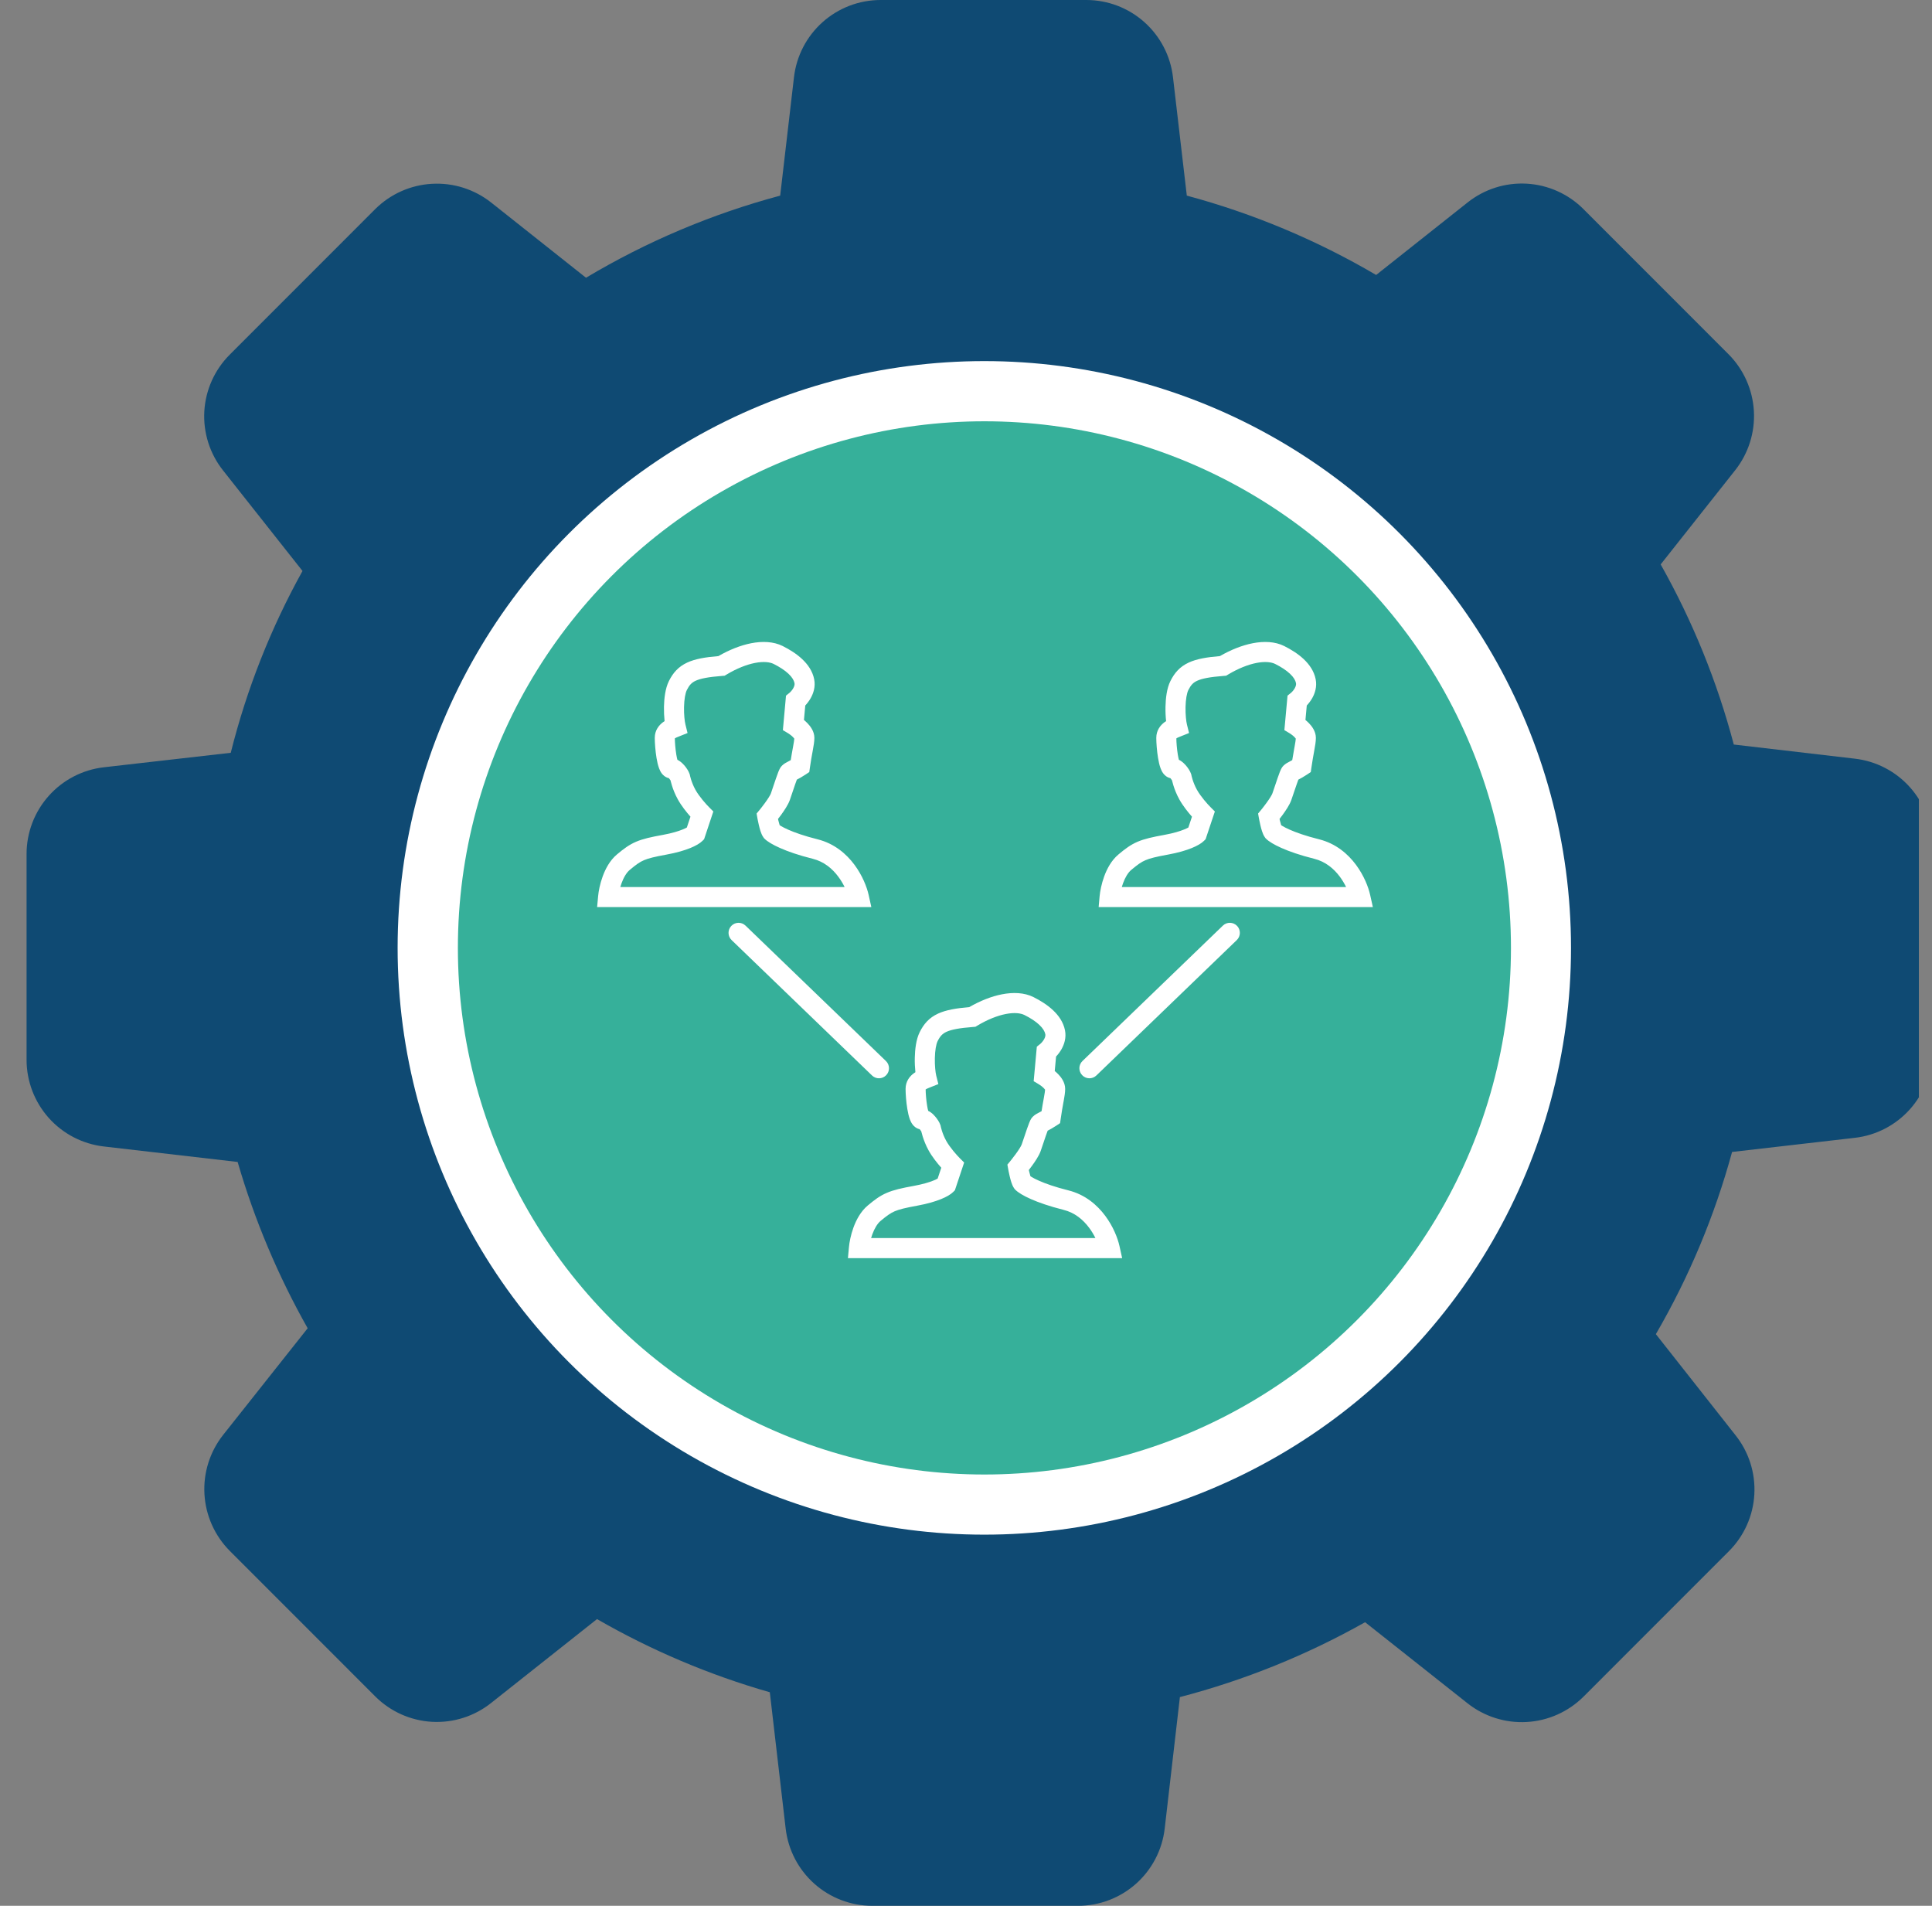 <?xml version="1.0" encoding="UTF-8"?>
<svg xmlns="http://www.w3.org/2000/svg" width="73" height="72" viewBox="0 0 73 72" fill="none">
  <rect x="0" y="0" width="73" height="72" fill="#808080" stroke="none"/>
  <g clip-path="url(#clip0_953_8714)">
    <path fill-rule="evenodd" clip-rule="evenodd" d="M8.979 43.898C9.616 46.088 10.504 48.196 11.625 50.181L8.432 54.209C7.931 54.843 7.679 55.638 7.725 56.445C7.77 57.252 8.11 58.014 8.679 58.588L14.178 64.089C14.75 64.661 15.513 65.003 16.321 65.049C17.128 65.094 17.925 64.841 18.558 64.336L22.558 61.168C24.614 62.352 26.806 63.28 29.087 63.932L29.686 69.08C29.779 69.883 30.163 70.624 30.766 71.163C31.369 71.701 32.149 71.999 32.958 72H40.737C41.545 71.999 42.325 71.701 42.928 71.163C43.531 70.624 43.916 69.883 44.008 69.08L44.582 64.115C47.027 63.476 49.379 62.526 51.58 61.286L55.45 64.349C56.084 64.85 56.88 65.102 57.687 65.056C58.493 65.011 59.255 64.671 59.829 64.102L65.328 58.601C65.9 58.029 66.242 57.266 66.287 56.459C66.333 55.651 66.08 54.855 65.576 54.222L62.566 50.403C63.821 48.244 64.789 45.93 65.446 43.52L70.085 42.986C70.888 42.894 71.629 42.509 72.167 41.906C72.705 41.303 73.003 40.523 73.004 39.715V31.933C73.003 31.125 72.705 30.345 72.167 29.742C71.629 29.139 70.888 28.755 70.085 28.662L65.511 28.128C64.883 25.751 63.955 23.465 62.748 21.323L65.563 17.765C66.064 17.131 66.316 16.335 66.27 15.529C66.224 14.722 65.885 13.96 65.315 13.386L59.829 7.898C59.257 7.326 58.494 6.985 57.687 6.939C56.879 6.893 56.083 7.147 55.45 7.651L51.997 10.388C49.757 9.073 47.351 8.065 44.843 7.39L44.321 2.92C44.229 2.117 43.844 1.376 43.241 0.837C42.638 0.299 41.859 0.001 41.05 0L33.271 0C32.462 0.001 31.683 0.299 31.08 0.837C30.477 1.376 30.092 2.117 30 2.92L29.479 7.391C26.901 8.081 24.432 9.125 22.142 10.493L18.558 7.651C17.924 7.15 17.128 6.898 16.321 6.944C15.515 6.989 14.752 7.329 14.179 7.898L8.68 13.399C8.108 13.971 7.766 14.734 7.72 15.541C7.675 16.349 7.928 17.145 8.432 17.778L11.43 21.571C10.23 23.733 9.319 26.042 8.719 28.44L3.924 28.987C3.12 29.08 2.379 29.464 1.841 30.068C1.303 30.671 1.005 31.451 1.004 32.26L1.004 40.041C1.005 40.85 1.303 41.629 1.841 42.233C2.379 42.836 3.12 43.22 3.923 43.313L8.979 43.898Z" fill="#0F4A73"></path>
    <path fill-rule="evenodd" clip-rule="evenodd" d="M21.851 20.571C25.824 16.628 31.172 14.379 36.769 14.297C42.366 14.215 47.776 16.307 51.863 20.132L53.169 18.737C48.721 14.573 42.832 12.297 36.741 12.386C30.649 12.475 24.829 14.923 20.505 19.215C16.181 23.506 13.689 29.307 13.554 35.398C13.431 40.909 15.246 46.268 18.651 50.556L20.148 49.368C17.019 45.428 15.352 40.504 15.464 35.441C15.589 29.844 17.878 24.514 21.851 20.571ZM51.92 54.195L51.52 54.512C51.654 54.408 51.788 54.302 51.92 54.195Z" fill="#0F4A73"></path>
    <path d="M52.974 16.902L53.07 17.937C53.139 18.686 52.519 19.318 51.769 19.262L50.684 19.183" stroke="#0F4A73" stroke-width="1.808" stroke-linecap="round"></path>
    <path fill-rule="evenodd" clip-rule="evenodd" d="M52.534 51.85C48.452 55.902 42.958 58.212 37.207 58.297C31.46 58.381 25.822 56.175 21.621 52.242L20.315 53.638C24.872 57.904 30.987 60.299 37.235 60.208C43.48 60.116 49.447 57.607 53.88 53.207C58.313 48.807 60.868 42.86 61.007 36.615C61.132 30.965 59.271 25.471 55.78 21.074L54.283 22.262C57.498 26.311 59.212 31.37 59.096 36.573C58.968 42.323 56.616 47.799 52.534 51.85ZM19.48 49.896L17.984 51.084C17.984 51.084 17.984 51.085 17.984 51.085L19.481 49.896C19.481 49.896 19.481 49.896 19.48 49.896ZM18.081 20.952L26.409 14.34C24.545 15.238 22.789 16.379 21.191 17.747C20.05 18.724 19.01 19.798 18.081 20.952Z" fill="#0F4A73"></path>
    <path d="M20.831 54.972L20.741 53.937C20.676 53.187 21.3 52.559 22.05 52.619L23.134 52.706" stroke="#0F4A73" stroke-width="1.808" stroke-linecap="round"></path>
    <circle cx="37.192" cy="35.81" r="22.168" fill="white"></circle>
    <circle cx="37.196" cy="35.811" r="19.895" fill="#36B09A"></circle>
    <path fill-rule="evenodd" clip-rule="evenodd" d="M47.477 25.045C47.158 25.107 46.788 25.253 46.405 25.482L46.329 25.528L46.239 25.535C45.707 25.576 45.416 25.635 45.236 25.718C45.085 25.787 44.997 25.878 44.902 26.068C44.843 26.186 44.801 26.424 44.795 26.714C44.79 26.994 44.818 27.251 44.848 27.372L44.928 27.693L44.621 27.816C44.61 27.82 44.6 27.824 44.591 27.828C44.563 27.839 44.541 27.847 44.516 27.859C44.484 27.873 44.462 27.886 44.448 27.897C44.448 27.897 44.448 27.897 44.448 27.897C44.449 28.044 44.468 28.297 44.504 28.514C44.517 28.592 44.531 28.656 44.544 28.704C44.581 28.722 44.612 28.742 44.636 28.759C44.705 28.807 44.762 28.865 44.806 28.915C44.885 29.005 44.969 29.131 45.005 29.239L45.013 29.264L45.017 29.288L45.018 29.288L45.019 29.294C45.02 29.301 45.022 29.311 45.026 29.325C45.033 29.353 45.044 29.396 45.06 29.448C45.093 29.553 45.146 29.693 45.224 29.834C45.367 30.092 45.629 30.383 45.737 30.491L45.903 30.657L45.553 31.705L45.49 31.768C45.395 31.864 45.231 31.957 45.029 32.039C44.814 32.126 44.521 32.215 44.136 32.285C43.681 32.368 43.453 32.424 43.281 32.498C43.119 32.567 42.989 32.66 42.746 32.863C42.623 32.965 42.514 33.147 42.433 33.37C42.416 33.418 42.401 33.465 42.387 33.511H50.862C50.8 33.385 50.722 33.252 50.627 33.123C50.397 32.814 50.081 32.55 49.661 32.445C49.116 32.309 48.711 32.165 48.421 32.036C48.145 31.914 47.944 31.793 47.837 31.686L47.818 31.667L47.802 31.645C47.74 31.562 47.703 31.458 47.684 31.399C47.66 31.326 47.64 31.246 47.623 31.176C47.606 31.105 47.592 31.038 47.583 30.99C47.578 30.965 47.574 30.945 47.572 30.931L47.569 30.914L47.568 30.91L47.567 30.908C47.567 30.908 47.567 30.907 47.94 30.841L47.567 30.908L47.537 30.735L47.648 30.6L47.649 30.599L47.652 30.596L47.664 30.581C47.674 30.568 47.689 30.549 47.708 30.526C47.746 30.478 47.796 30.413 47.849 30.34C47.967 30.179 48.055 30.038 48.077 29.975C48.116 29.864 48.152 29.756 48.188 29.649C48.216 29.564 48.244 29.48 48.273 29.397C48.303 29.31 48.332 29.228 48.358 29.162C48.371 29.13 48.386 29.096 48.401 29.064L48.402 29.063C48.411 29.044 48.442 28.98 48.496 28.926C48.573 28.85 48.665 28.803 48.715 28.778C48.72 28.775 48.724 28.773 48.728 28.771C48.757 28.756 48.789 28.739 48.827 28.717C48.856 28.536 48.883 28.386 48.905 28.263C48.909 28.242 48.913 28.221 48.916 28.202C48.944 28.05 48.957 27.963 48.961 27.905C48.952 27.892 48.937 27.873 48.914 27.849C48.856 27.789 48.781 27.735 48.734 27.706L48.53 27.584L48.649 26.28L48.775 26.179C48.81 26.151 48.875 26.085 48.922 26.001C48.969 25.918 48.978 25.854 48.969 25.808C48.949 25.704 48.881 25.585 48.741 25.454C48.602 25.323 48.41 25.198 48.183 25.084C48.038 25.012 47.802 24.982 47.477 25.045ZM48.347 30.939C48.351 30.959 48.356 30.98 48.361 31.001C48.375 31.062 48.39 31.119 48.405 31.164C48.406 31.168 48.408 31.172 48.409 31.176C48.421 31.184 48.436 31.194 48.456 31.205C48.517 31.242 48.607 31.29 48.728 31.343C48.971 31.451 49.335 31.582 49.845 31.709C50.479 31.868 50.932 32.263 51.235 32.671C51.535 33.075 51.705 33.512 51.77 33.807L51.873 34.269H41.512L41.549 33.855C41.566 33.674 41.618 33.395 41.721 33.111C41.822 32.833 41.989 32.507 42.261 32.28C42.511 32.071 42.712 31.917 42.982 31.801C43.243 31.689 43.55 31.622 44.001 31.54C44.341 31.478 44.584 31.402 44.743 31.337C44.817 31.307 44.868 31.282 44.902 31.263L45.038 30.853C44.889 30.685 44.695 30.444 44.561 30.201C44.451 30.003 44.38 29.814 44.337 29.674C44.315 29.604 44.299 29.545 44.289 29.503C44.287 29.495 44.285 29.487 44.284 29.48C44.283 29.479 44.281 29.477 44.28 29.474C44.267 29.454 44.251 29.431 44.233 29.411C44.229 29.406 44.225 29.402 44.221 29.398C44.084 29.367 43.998 29.276 43.959 29.226C43.907 29.159 43.874 29.085 43.853 29.028C43.809 28.912 43.779 28.77 43.757 28.638C43.712 28.371 43.69 28.062 43.69 27.876C43.69 27.587 43.85 27.396 43.998 27.286C44.019 27.271 44.04 27.257 44.061 27.244C44.042 27.077 44.034 26.886 44.038 26.698C44.044 26.387 44.085 26.006 44.224 25.729C44.376 25.425 44.576 25.187 44.92 25.029C45.216 24.893 45.598 24.828 46.093 24.787C46.51 24.546 46.935 24.379 47.333 24.301C47.749 24.22 48.172 24.232 48.522 24.406C48.788 24.54 49.05 24.703 49.261 24.902C49.471 25.1 49.651 25.352 49.712 25.66C49.769 25.943 49.683 26.195 49.583 26.373C49.521 26.482 49.447 26.577 49.376 26.653L49.326 27.2C49.371 27.237 49.416 27.278 49.459 27.322C49.555 27.422 49.72 27.619 49.72 27.876C49.72 28.015 49.691 28.175 49.662 28.337C49.659 28.357 49.655 28.378 49.651 28.399C49.622 28.56 49.587 28.753 49.551 29L49.527 29.168L49.386 29.262C49.246 29.355 49.146 29.408 49.076 29.444C49.069 29.448 49.064 29.451 49.058 29.453C49.04 29.501 49.017 29.565 48.99 29.644C48.967 29.71 48.939 29.792 48.91 29.878C48.871 29.994 48.83 30.118 48.792 30.225C48.728 30.411 48.569 30.64 48.461 30.788C48.42 30.844 48.381 30.895 48.347 30.939ZM49.081 29.398C49.086 29.39 49.085 29.391 49.081 29.399C49.081 29.399 49.081 29.398 49.081 29.398Z" fill="white"></path>
    <path fill-rule="evenodd" clip-rule="evenodd" d="M28.528 25.045C28.209 25.107 27.838 25.253 27.456 25.482L27.38 25.528L27.29 25.535C26.758 25.576 26.467 25.635 26.286 25.718C26.136 25.787 26.048 25.878 25.953 26.068C25.893 26.186 25.852 26.424 25.846 26.714C25.84 26.994 25.869 27.251 25.899 27.372L25.979 27.693L25.672 27.816C25.661 27.82 25.651 27.824 25.642 27.828C25.614 27.839 25.592 27.847 25.567 27.859C25.535 27.873 25.513 27.886 25.498 27.897C25.498 27.897 25.498 27.897 25.498 27.897C25.5 28.044 25.519 28.297 25.555 28.514C25.568 28.592 25.582 28.656 25.595 28.704C25.632 28.722 25.663 28.742 25.687 28.759C25.756 28.807 25.813 28.865 25.857 28.915C25.935 29.005 26.02 29.131 26.055 29.239L26.064 29.264L26.068 29.288C26.068 29.288 26.068 29.288 26.068 29.288C26.068 29.288 26.068 29.288 26.068 29.288C26.068 29.288 26.068 29.288 26.068 29.288L26.07 29.294C26.071 29.301 26.073 29.311 26.077 29.325C26.083 29.353 26.095 29.396 26.111 29.448C26.144 29.553 26.197 29.693 26.275 29.834C26.418 30.092 26.679 30.383 26.788 30.491L26.953 30.657L26.604 31.705L26.541 31.768C26.445 31.864 26.282 31.957 26.08 32.039C25.865 32.126 25.571 32.215 25.187 32.285C24.732 32.368 24.504 32.424 24.331 32.498C24.169 32.567 24.04 32.66 23.797 32.863C23.673 32.965 23.565 33.147 23.484 33.37C23.467 33.418 23.451 33.465 23.438 33.511H31.913C31.851 33.385 31.773 33.252 31.677 33.123C31.448 32.814 31.132 32.55 30.712 32.445C30.167 32.309 29.761 32.165 29.472 32.036C29.196 31.914 28.994 31.793 28.888 31.686L28.869 31.667L28.853 31.645C28.791 31.562 28.754 31.458 28.735 31.399C28.711 31.326 28.691 31.246 28.674 31.176C28.657 31.105 28.643 31.038 28.634 30.99C28.629 30.965 28.625 30.945 28.622 30.931L28.619 30.914L28.618 30.91L28.618 30.908C28.618 30.908 28.618 30.907 28.991 30.841L28.618 30.908L28.588 30.735L28.699 30.6L28.7 30.599L28.703 30.596L28.715 30.581C28.725 30.568 28.74 30.549 28.759 30.526C28.796 30.478 28.847 30.413 28.9 30.34C29.018 30.179 29.106 30.038 29.128 29.975C29.166 29.864 29.203 29.756 29.238 29.649C29.267 29.564 29.295 29.48 29.324 29.397C29.354 29.31 29.383 29.228 29.409 29.162C29.422 29.13 29.436 29.096 29.452 29.064C29.452 29.064 29.452 29.063 29.453 29.063C29.462 29.044 29.493 28.98 29.547 28.926C29.623 28.85 29.716 28.803 29.765 28.778C29.77 28.775 29.775 28.773 29.779 28.771C29.808 28.756 29.84 28.739 29.878 28.717C29.906 28.536 29.934 28.386 29.956 28.263C29.96 28.242 29.964 28.221 29.967 28.202C29.995 28.05 30.008 27.963 30.012 27.905C30.003 27.892 29.988 27.873 29.965 27.849C29.907 27.789 29.831 27.735 29.785 27.706L29.581 27.584L29.699 26.28L29.825 26.179C29.86 26.151 29.926 26.085 29.973 26.001C30.02 25.918 30.029 25.854 30.02 25.808C29.999 25.704 29.932 25.585 29.792 25.454C29.653 25.323 29.461 25.198 29.234 25.084C29.089 25.012 28.853 24.982 28.528 25.045ZM29.397 30.939C29.402 30.959 29.406 30.98 29.411 31.001C29.426 31.062 29.441 31.119 29.456 31.164C29.457 31.168 29.458 31.172 29.46 31.176C29.472 31.184 29.487 31.194 29.506 31.205C29.568 31.242 29.657 31.29 29.779 31.343C30.022 31.451 30.386 31.582 30.895 31.709C31.53 31.868 31.983 32.263 32.286 32.671C32.586 33.075 32.755 33.512 32.821 33.807L32.923 34.269H22.562L22.6 33.855C22.616 33.674 22.668 33.395 22.772 33.111C22.873 32.833 23.04 32.507 23.311 32.28C23.562 32.071 23.763 31.917 24.033 31.801C24.293 31.689 24.601 31.622 25.052 31.54C25.392 31.478 25.634 31.402 25.794 31.337C25.867 31.307 25.919 31.282 25.952 31.263L26.089 30.853C25.94 30.685 25.746 30.444 25.612 30.201C25.502 30.003 25.431 29.814 25.388 29.674C25.366 29.604 25.35 29.545 25.34 29.503C25.338 29.495 25.336 29.487 25.335 29.48C25.333 29.479 25.332 29.477 25.331 29.474C25.318 29.454 25.302 29.431 25.284 29.411C25.28 29.406 25.276 29.402 25.272 29.398C25.135 29.367 25.049 29.276 25.009 29.226C24.957 29.159 24.925 29.085 24.904 29.028C24.86 28.912 24.829 28.77 24.807 28.638C24.763 28.371 24.74 28.062 24.74 27.876C24.74 27.587 24.901 27.396 25.049 27.286C25.07 27.271 25.09 27.257 25.111 27.244C25.093 27.077 25.085 26.886 25.088 26.698C25.095 26.387 25.136 26.006 25.275 25.729C25.427 25.425 25.627 25.187 25.971 25.029C26.267 24.893 26.648 24.828 27.144 24.787C27.561 24.546 27.986 24.379 28.383 24.301C28.8 24.22 29.223 24.232 29.573 24.406C29.839 24.54 30.101 24.703 30.311 24.902C30.522 25.1 30.702 25.352 30.763 25.66C30.82 25.943 30.733 26.195 30.633 26.373C30.572 26.482 30.498 26.577 30.427 26.653L30.377 27.2C30.421 27.237 30.467 27.278 30.509 27.322C30.606 27.422 30.771 27.619 30.771 27.876C30.771 28.015 30.742 28.175 30.713 28.337C30.709 28.357 30.706 28.378 30.702 28.399C30.672 28.56 30.637 28.753 30.602 29L30.578 29.168L30.437 29.262C30.297 29.355 30.197 29.408 30.127 29.444C30.12 29.448 30.114 29.451 30.109 29.453C30.091 29.501 30.067 29.565 30.04 29.644C30.017 29.71 29.99 29.792 29.961 29.878C29.922 29.994 29.881 30.118 29.843 30.225C29.778 30.411 29.619 30.64 29.512 30.788C29.471 30.844 29.431 30.895 29.397 30.939ZM30.132 29.398C30.136 29.39 30.136 29.391 30.132 29.399C30.132 29.399 30.132 29.398 30.132 29.398Z" fill="white"></path>
    <path fill-rule="evenodd" clip-rule="evenodd" d="M38.005 38.308C37.686 38.37 37.315 38.516 36.933 38.745L36.856 38.791L36.767 38.798C36.235 38.839 35.944 38.898 35.763 38.981C35.613 39.05 35.524 39.141 35.429 39.331C35.37 39.449 35.329 39.686 35.323 39.977C35.317 40.257 35.345 40.513 35.375 40.635L35.456 40.956L35.148 41.078C35.138 41.083 35.128 41.087 35.118 41.09C35.091 41.101 35.069 41.11 35.043 41.122C35.011 41.136 34.989 41.149 34.975 41.16C34.975 41.16 34.975 41.16 34.975 41.16C34.977 41.307 34.995 41.56 35.032 41.776C35.044 41.855 35.058 41.919 35.072 41.967C35.109 41.985 35.14 42.005 35.164 42.021C35.233 42.069 35.29 42.127 35.333 42.178C35.412 42.268 35.496 42.394 35.532 42.502L35.54 42.526L35.545 42.551C35.545 42.551 35.545 42.551 35.545 42.551C35.545 42.551 35.545 42.551 35.545 42.551C35.545 42.551 35.545 42.551 35.545 42.551L35.546 42.557C35.547 42.563 35.55 42.574 35.553 42.588C35.56 42.616 35.571 42.658 35.587 42.71C35.62 42.816 35.673 42.956 35.751 43.097C35.894 43.355 36.156 43.645 36.264 43.754L36.43 43.919L36.08 44.968L36.017 45.031C35.922 45.127 35.758 45.22 35.556 45.302C35.341 45.389 35.048 45.478 34.664 45.548C34.209 45.631 33.98 45.687 33.808 45.76C33.646 45.83 33.517 45.922 33.273 46.125C33.15 46.228 33.042 46.41 32.96 46.633C32.943 46.68 32.928 46.727 32.914 46.773H41.389C41.328 46.647 41.25 46.514 41.154 46.386C40.924 46.077 40.608 45.812 40.188 45.708C39.644 45.571 39.238 45.427 38.949 45.299C38.673 45.177 38.471 45.055 38.365 44.949L38.346 44.93L38.329 44.908C38.267 44.825 38.231 44.72 38.212 44.662C38.188 44.589 38.167 44.509 38.151 44.439C38.134 44.367 38.12 44.301 38.11 44.252C38.105 44.228 38.102 44.208 38.099 44.194L38.096 44.177L38.095 44.172L38.095 44.17C38.095 44.17 38.095 44.17 38.468 44.104L38.095 44.17L38.064 43.998L38.176 43.863L38.176 43.862L38.179 43.858L38.191 43.844C38.202 43.831 38.217 43.812 38.235 43.788C38.273 43.741 38.324 43.675 38.376 43.603C38.494 43.442 38.582 43.301 38.604 43.238C38.643 43.127 38.679 43.018 38.715 42.912C38.743 42.827 38.772 42.743 38.8 42.66C38.83 42.573 38.86 42.49 38.886 42.425C38.899 42.392 38.913 42.358 38.928 42.327C38.929 42.327 38.929 42.326 38.929 42.325C38.938 42.306 38.969 42.243 39.024 42.189C39.1 42.112 39.193 42.065 39.242 42.04C39.247 42.038 39.252 42.035 39.256 42.033C39.284 42.019 39.316 42.002 39.355 41.98C39.383 41.799 39.41 41.649 39.433 41.526C39.437 41.505 39.44 41.484 39.444 41.465C39.471 41.312 39.485 41.226 39.488 41.168C39.48 41.155 39.465 41.136 39.442 41.112C39.383 41.052 39.308 40.997 39.261 40.969L39.057 40.847L39.176 39.543L39.302 39.442C39.337 39.414 39.402 39.347 39.45 39.264C39.496 39.181 39.506 39.117 39.497 39.071C39.476 38.967 39.408 38.848 39.269 38.717C39.13 38.586 38.938 38.461 38.71 38.347C38.565 38.275 38.33 38.245 38.005 38.308ZM38.874 44.202C38.878 44.222 38.883 44.243 38.888 44.264C38.902 44.324 38.918 44.382 38.932 44.427C38.934 44.431 38.935 44.435 38.936 44.438C38.948 44.447 38.964 44.456 38.983 44.468C39.044 44.505 39.134 44.552 39.256 44.606C39.499 44.714 39.862 44.845 40.372 44.972C41.007 45.131 41.459 45.526 41.762 45.934C42.063 46.338 42.232 46.775 42.298 47.07L42.4 47.531H32.039L32.077 47.118C32.093 46.937 32.145 46.657 32.248 46.374C32.35 46.096 32.516 45.77 32.788 45.543C33.039 45.334 33.239 45.179 33.51 45.064C33.77 44.952 34.077 44.884 34.528 44.802C34.869 44.74 35.111 44.665 35.271 44.6C35.344 44.57 35.395 44.544 35.429 44.526L35.566 44.116C35.417 43.948 35.222 43.706 35.088 43.464C34.979 43.266 34.908 43.076 34.864 42.937C34.842 42.867 34.827 42.808 34.816 42.766C34.815 42.758 34.813 42.75 34.811 42.743C34.81 42.741 34.809 42.739 34.807 42.737C34.795 42.717 34.778 42.694 34.761 42.674C34.756 42.669 34.752 42.664 34.748 42.66C34.612 42.63 34.525 42.539 34.486 42.488C34.434 42.422 34.401 42.347 34.38 42.291C34.336 42.174 34.306 42.032 34.284 41.901C34.239 41.634 34.217 41.324 34.217 41.139C34.217 40.849 34.377 40.658 34.526 40.549C34.546 40.534 34.567 40.52 34.588 40.507C34.57 40.34 34.561 40.149 34.565 39.961C34.572 39.65 34.613 39.269 34.751 38.992C34.903 38.688 35.103 38.449 35.447 38.292C35.743 38.156 36.125 38.091 36.621 38.049C37.038 37.809 37.462 37.641 37.86 37.564C38.276 37.483 38.7 37.495 39.049 37.669C39.316 37.803 39.577 37.966 39.788 38.165C39.999 38.363 40.178 38.614 40.24 38.922C40.297 39.206 40.21 39.458 40.11 39.636C40.048 39.745 39.975 39.84 39.903 39.915L39.853 40.463C39.898 40.499 39.943 40.54 39.986 40.584C40.083 40.684 40.247 40.882 40.247 41.139C40.247 41.278 40.219 41.437 40.19 41.599C40.186 41.62 40.182 41.64 40.178 41.662C40.149 41.823 40.114 42.016 40.079 42.263L40.055 42.431L39.914 42.525C39.773 42.618 39.673 42.671 39.603 42.707C39.597 42.71 39.591 42.713 39.586 42.716C39.567 42.764 39.544 42.828 39.517 42.907C39.494 42.973 39.467 43.055 39.438 43.141C39.399 43.257 39.357 43.38 39.32 43.488C39.255 43.674 39.096 43.903 38.988 44.05C38.947 44.106 38.908 44.158 38.874 44.202ZM39.609 42.661C39.613 42.652 39.613 42.654 39.608 42.662C39.608 42.662 39.609 42.661 39.609 42.661Z" fill="white"></path>
    <path fill-rule="evenodd" clip-rule="evenodd" d="M27.634 34.979C27.779 34.828 28.019 34.824 28.169 34.969L33.475 40.085C33.625 40.23 33.63 40.47 33.484 40.621C33.339 40.772 33.099 40.776 32.949 40.631L27.643 35.515C27.493 35.37 27.488 35.13 27.634 34.979Z" fill="white"></path>
    <path fill-rule="evenodd" clip-rule="evenodd" d="M46.742 34.979C46.596 34.828 46.356 34.824 46.206 34.969L40.9 40.085C40.75 40.23 40.745 40.47 40.891 40.621C41.036 40.772 41.276 40.776 41.426 40.631L46.732 35.515C46.882 35.37 46.887 35.13 46.742 34.979Z" fill="white"></path>
  </g>
  <defs>
    <clipPath id="clip0_953_8714">
      <rect width="72" height="72" fill="white" transform="translate(0.504)"></rect>
    </clipPath>
  </defs>
</svg>
